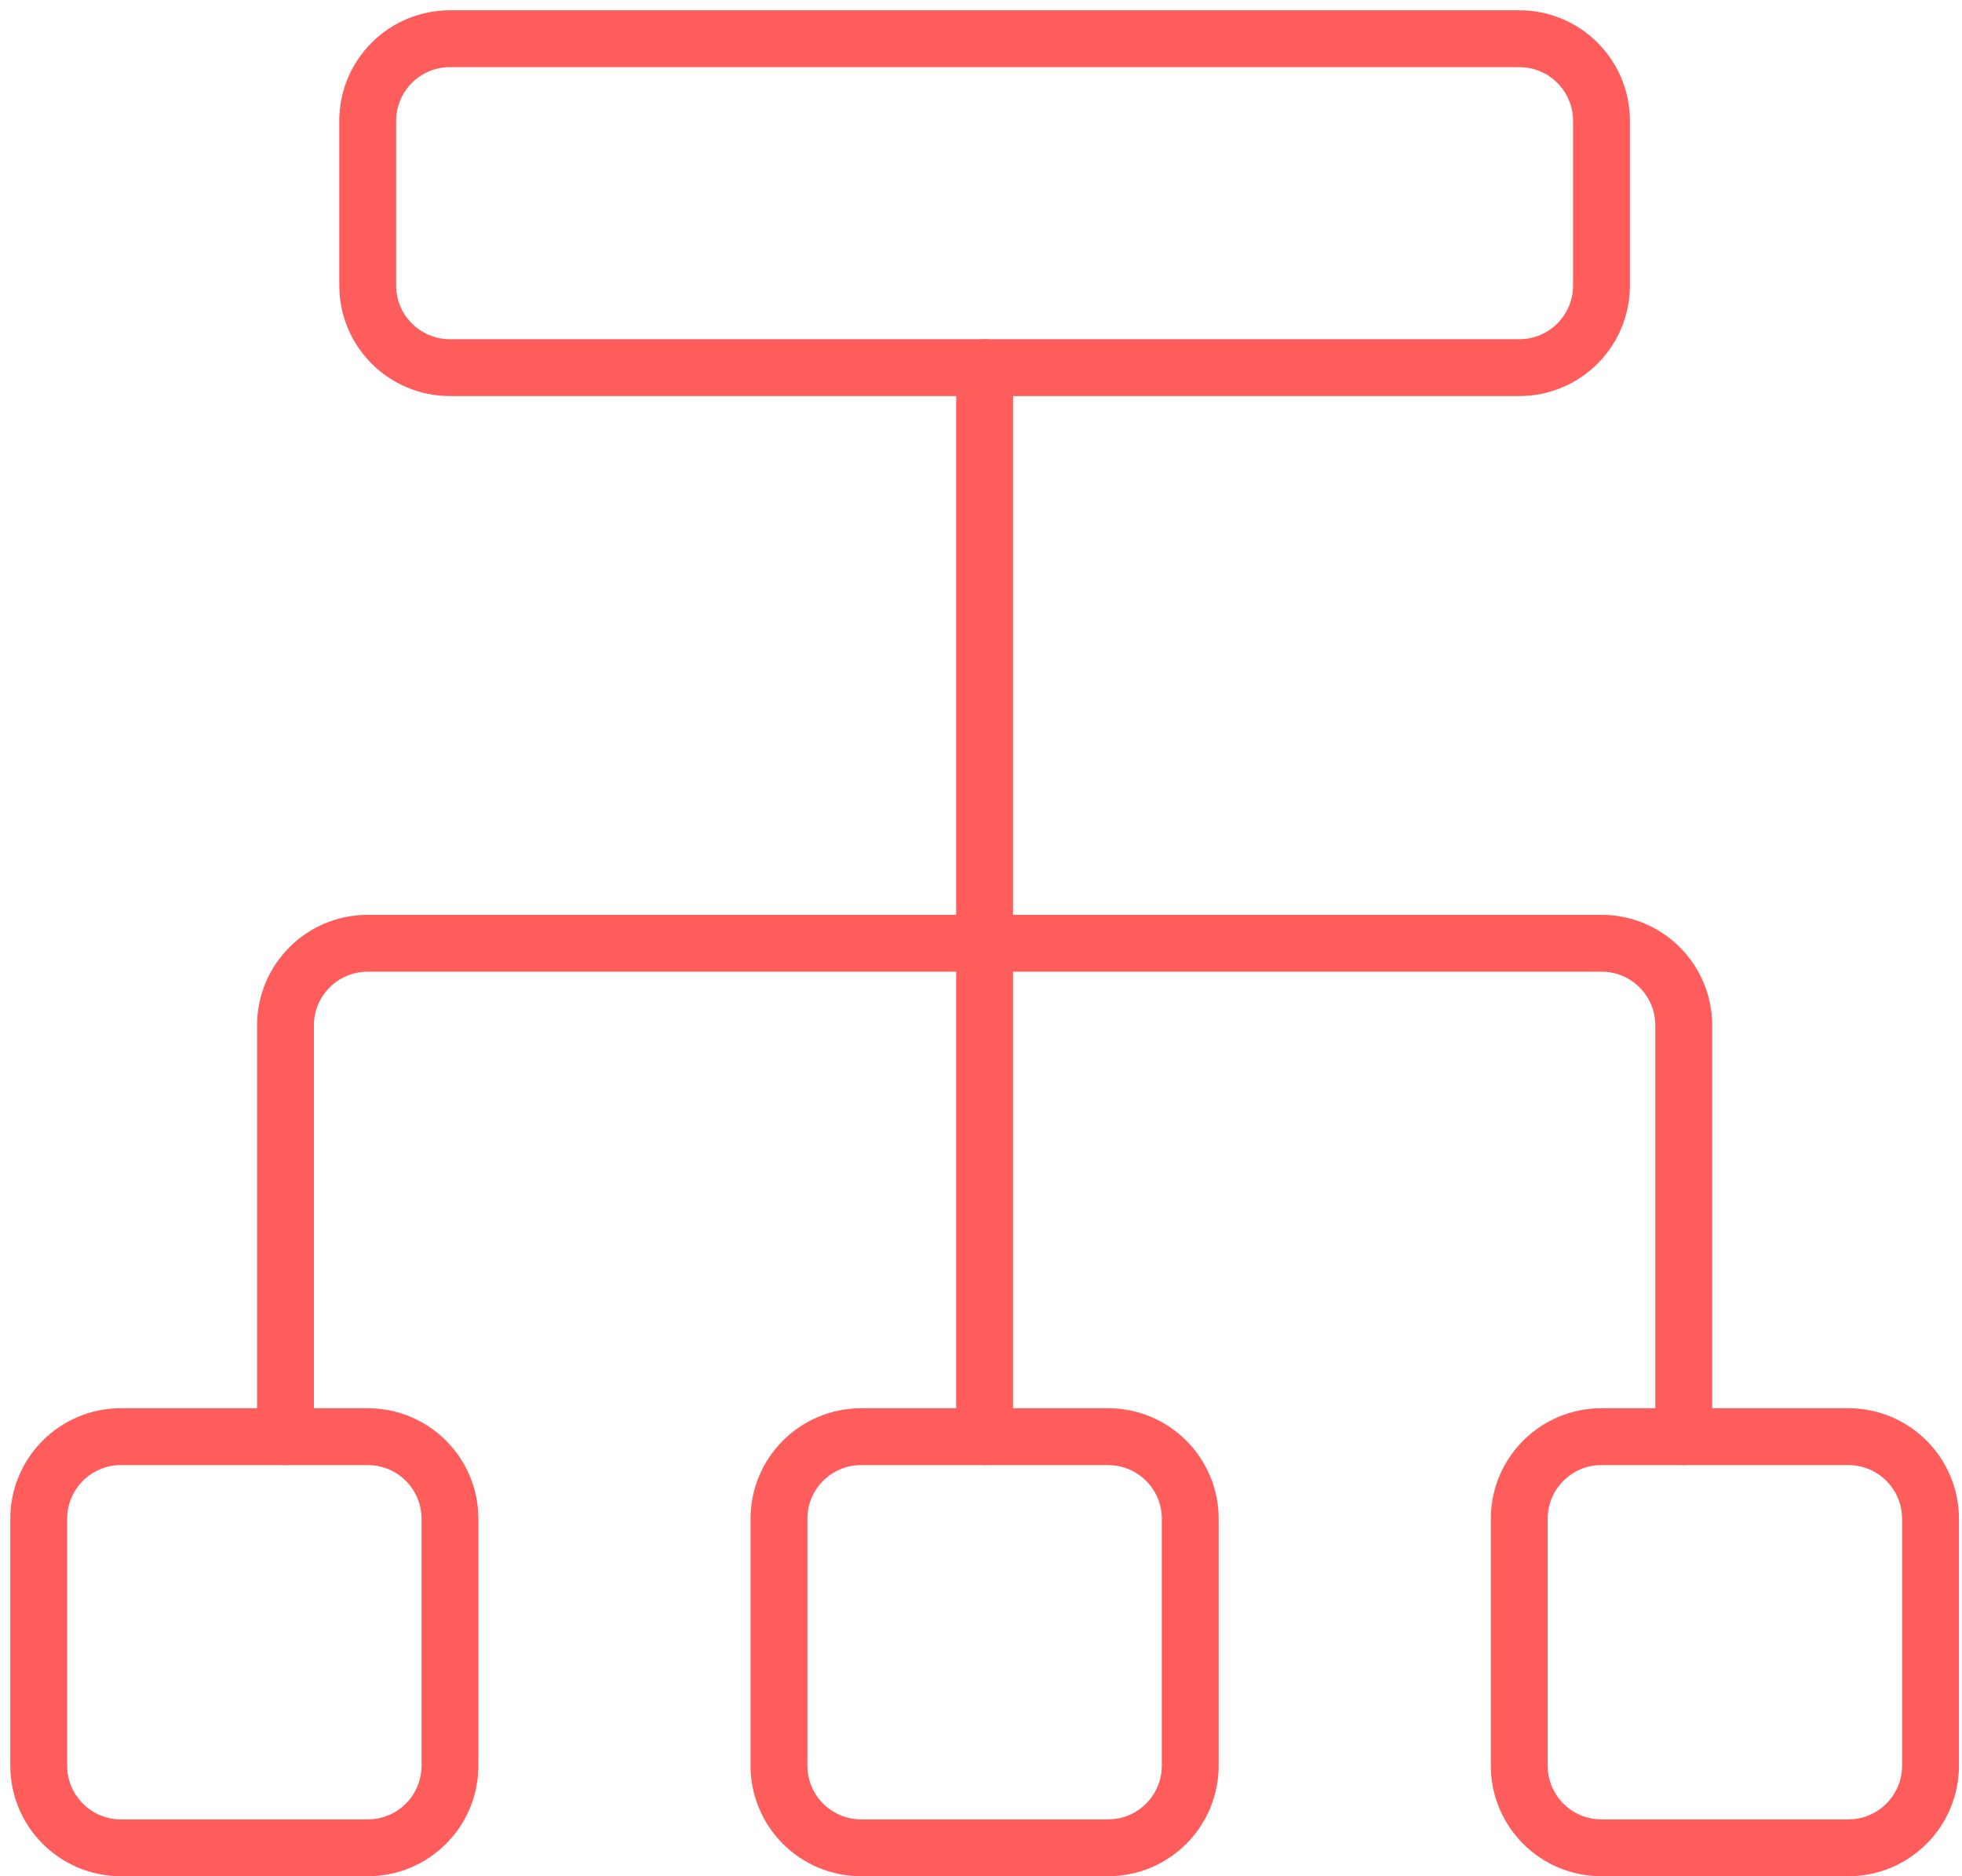 <?xml version="1.0" encoding="UTF-8"?>
<svg width="69px" height="66px" viewBox="0 0 69 66" version="1.1" xmlns="http://www.w3.org/2000/svg" xmlns:xlink="http://www.w3.org/1999/xlink">
    <!-- Generator: Sketch 64 (93537) - https://sketch.com -->
    <title>struktur</title>
    <desc>Created with Sketch.</desc>
    <g id="Page-1" stroke="none" stroke-width="1" fill="none" fill-rule="evenodd" stroke-linecap="round" stroke-linejoin="round">
        <g id="struktur" transform="translate(1, 1)" stroke="#FF5C5C" stroke-width="2">
            <line x1="33.627" y1="11.932" x2="33.627" y2="49.537" id="Stroke-1"></line>
            <g id="Group-12">
                <path d="M11.932,3.254 C11.932,1.655 13.225,0.362 14.825,0.362 L52.429,0.362 C54.029,0.362 55.322,1.655 55.322,3.254 L55.322,9.04 C55.322,10.639 54.029,11.932 52.429,11.932 L14.825,11.932 C13.225,11.932 11.932,10.639 11.932,9.04 L11.932,3.254 Z" id="Stroke-2"></path>
                <path d="M26.395,52.429 C26.395,50.83 27.688,49.537 29.288,49.537 L37.966,49.537 C39.566,49.537 40.859,50.83 40.859,52.429 L40.859,61.107 C40.859,62.707 39.566,64 37.966,64 L29.288,64 C27.688,64 26.395,62.707 26.395,61.107 L26.395,52.429 Z" id="Stroke-4"></path>
                <path d="M0.362,52.429 C0.362,50.83 1.655,49.537 3.254,49.537 L11.932,49.537 C13.532,49.537 14.825,50.83 14.825,52.429 L14.825,61.107 C14.825,62.707 13.532,64 11.932,64 L3.254,64 C1.655,64 0.362,62.707 0.362,61.107 L0.362,52.429 Z" id="Stroke-6"></path>
                <path d="M52.429,52.429 C52.429,50.83 53.722,49.537 55.322,49.537 L64,49.537 C65.6,49.537 66.893,50.83 66.893,52.429 L66.893,61.107 C66.893,62.707 65.6,64 64,64 L55.322,64 C53.722,64 52.429,62.707 52.429,61.107 L52.429,52.429 Z" id="Stroke-8"></path>
                <path d="M58.215,49.537 L58.215,35.073 C58.215,33.474 56.922,32.181 55.322,32.181 L11.932,32.181 C10.333,32.181 9.04,33.474 9.04,35.073 L9.04,49.537" id="Stroke-10"></path>
            </g>
        </g>
    </g>
</svg>
